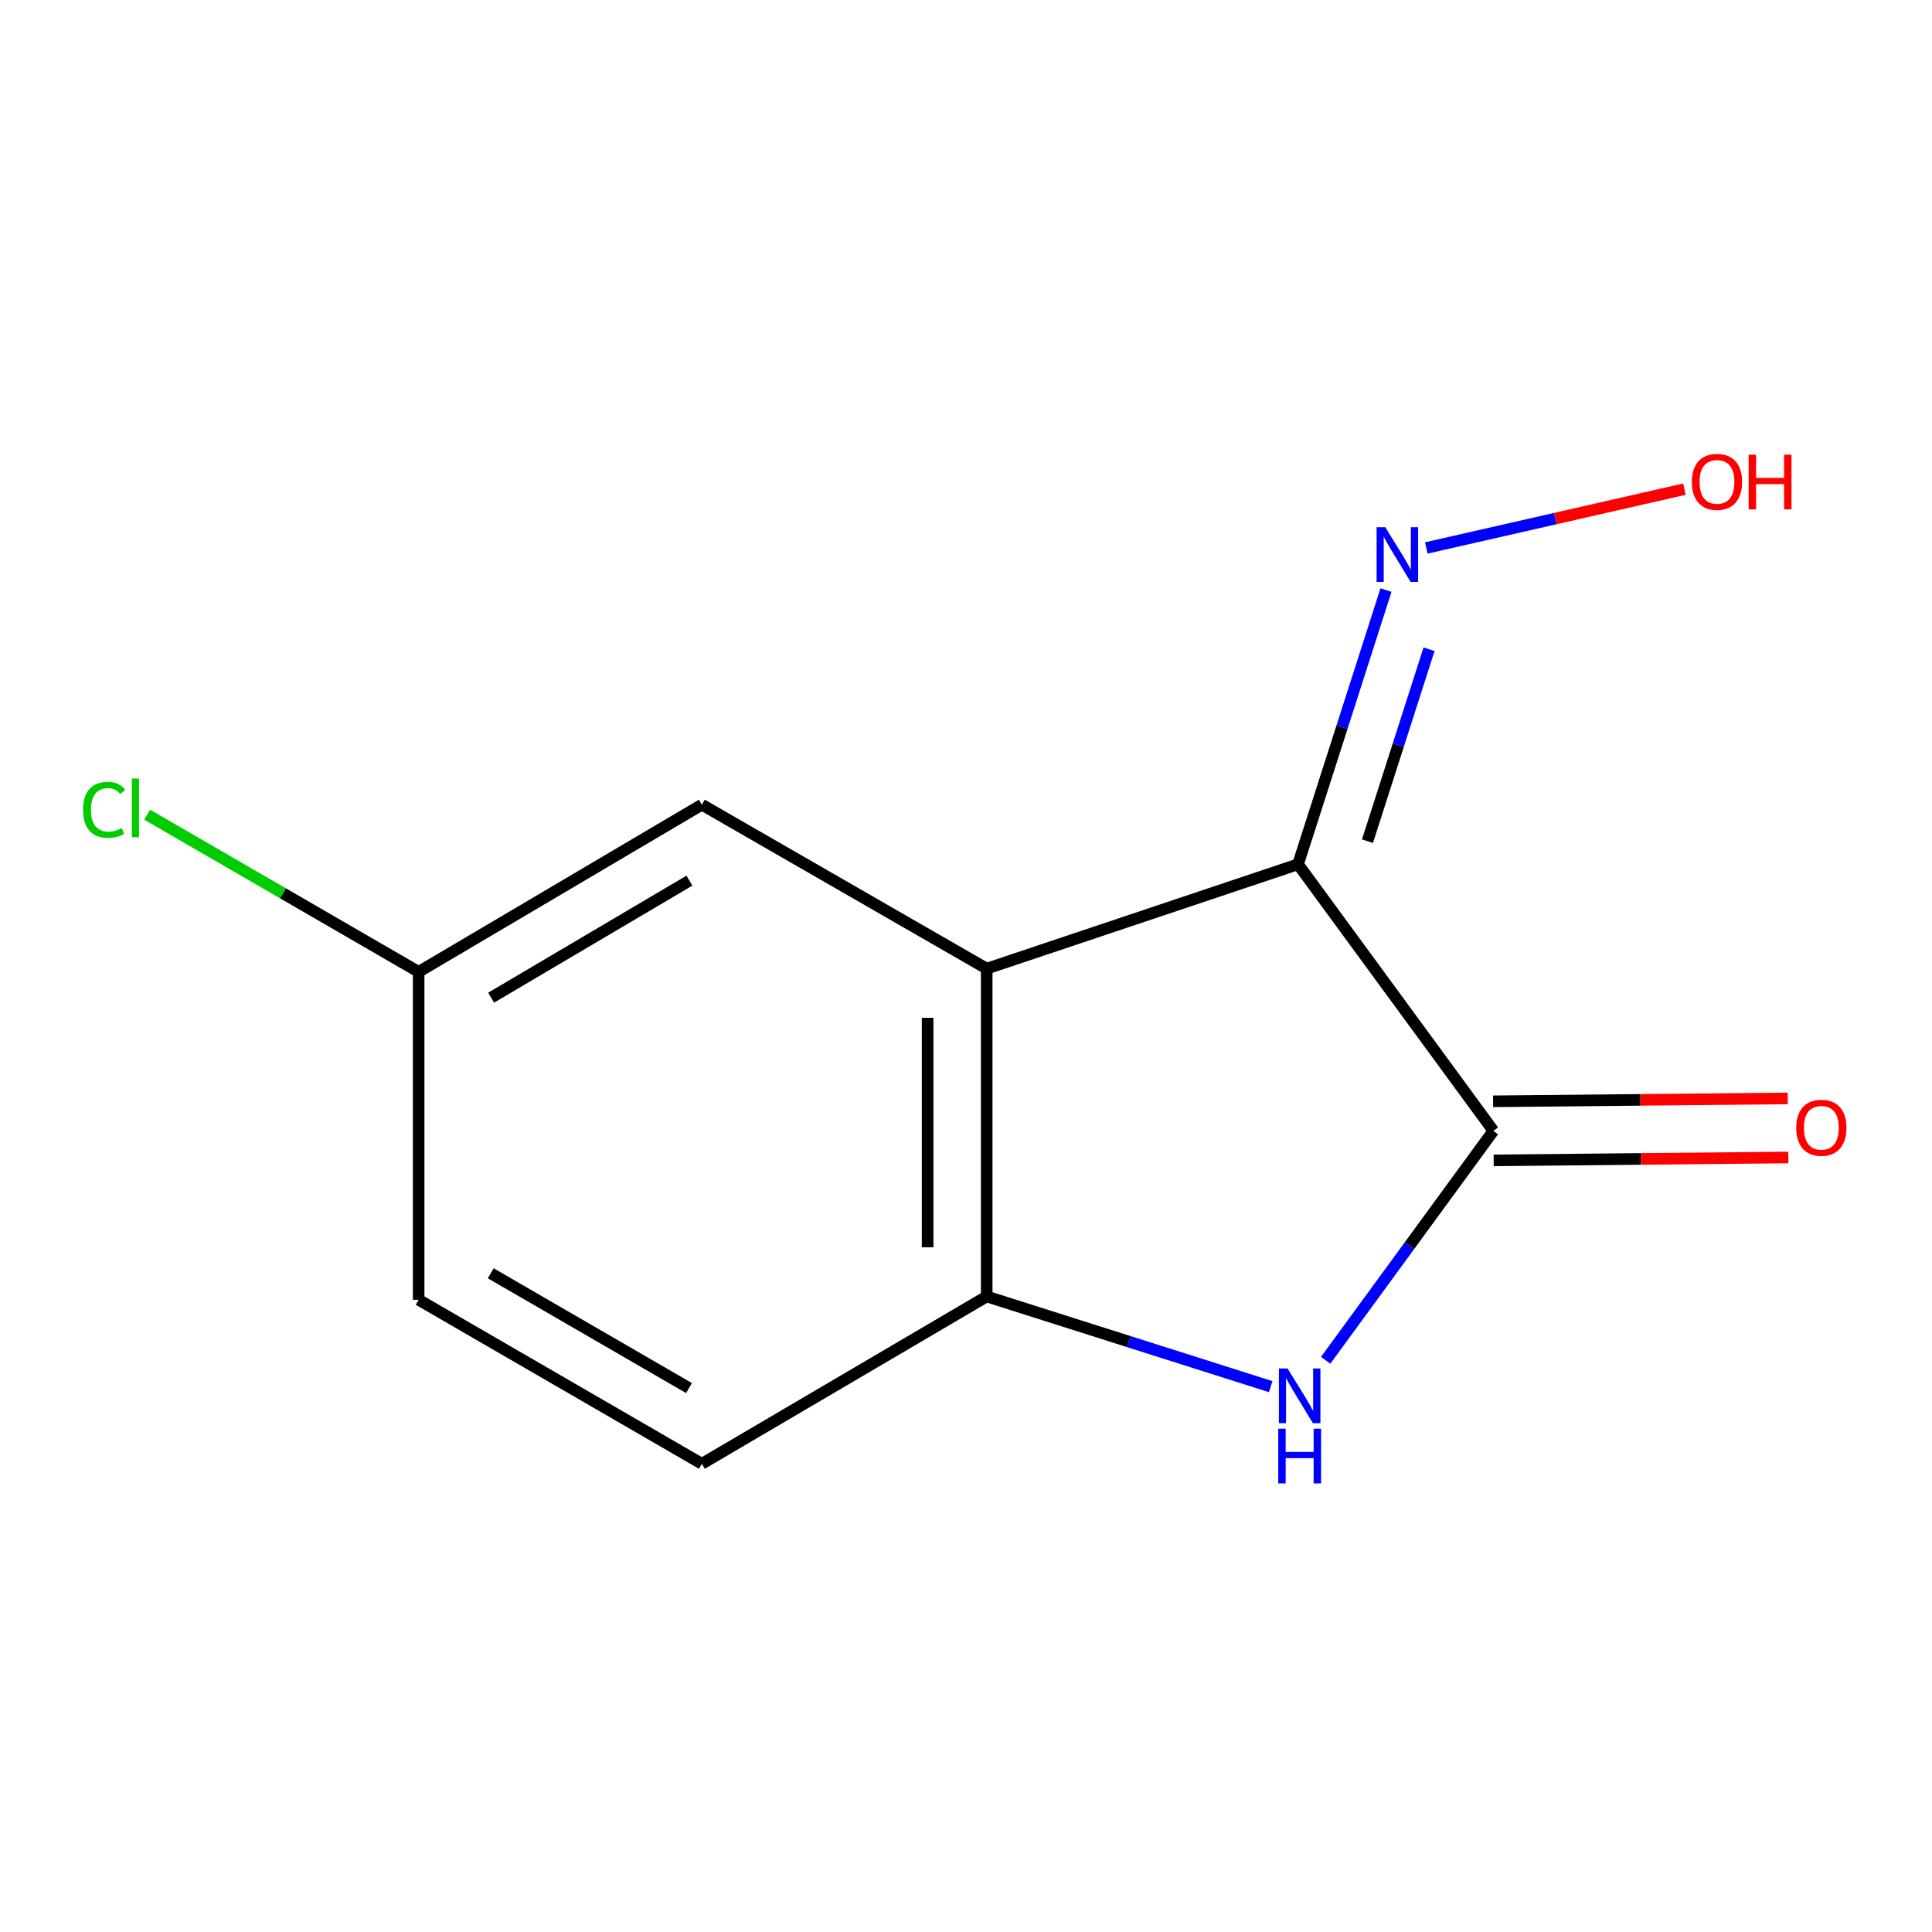 <?xml version='1.0' encoding='iso-8859-1'?>
<svg version='1.1' baseProfile='full'
              xmlns='http://www.w3.org/2000/svg'
                      xmlns:rdkit='http://www.rdkit.org/xml'
                      xmlns:xlink='http://www.w3.org/1999/xlink'
                  xml:space='preserve'
width='1000px' height='1000px' viewBox='0 0 1000 1000'>
<!-- END OF HEADER -->
<rect style='opacity:1.0;fill:#FFFFFF;stroke:none' width='1000' height='1000' x='0' y='0'> </rect>
<path class='bond-0' d='M 671.854,447.353 L 772.977,585.321' style='fill:none;fill-rule:evenodd;stroke:#000000;stroke-width:6px;stroke-linecap:butt;stroke-linejoin:miter;stroke-opacity:1' />
<path class='bond-1' d='M 671.854,447.353 L 510.715,501.372' style='fill:none;fill-rule:evenodd;stroke:#000000;stroke-width:6px;stroke-linecap:butt;stroke-linejoin:miter;stroke-opacity:1' />
<path class='bond-4' d='M 671.854,447.353 L 694.618,376.385' style='fill:none;fill-rule:evenodd;stroke:#000000;stroke-width:6px;stroke-linecap:butt;stroke-linejoin:miter;stroke-opacity:1' />
<path class='bond-4' d='M 694.618,376.385 L 717.381,305.416' style='fill:none;fill-rule:evenodd;stroke:#0000FF;stroke-width:6px;stroke-linecap:butt;stroke-linejoin:miter;stroke-opacity:1' />
<path class='bond-4' d='M 707.798,435.402 L 723.733,385.724' style='fill:none;fill-rule:evenodd;stroke:#000000;stroke-width:6px;stroke-linecap:butt;stroke-linejoin:miter;stroke-opacity:1' />
<path class='bond-4' d='M 723.733,385.724 L 739.668,336.046' style='fill:none;fill-rule:evenodd;stroke:#0000FF;stroke-width:6px;stroke-linecap:butt;stroke-linejoin:miter;stroke-opacity:1' />
<path class='bond-2' d='M 772.977,585.321 L 729.568,644.702' style='fill:none;fill-rule:evenodd;stroke:#000000;stroke-width:6px;stroke-linecap:butt;stroke-linejoin:miter;stroke-opacity:1' />
<path class='bond-2' d='M 729.568,644.702 L 686.16,704.083' style='fill:none;fill-rule:evenodd;stroke:#0000FF;stroke-width:6px;stroke-linecap:butt;stroke-linejoin:miter;stroke-opacity:1' />
<path class='bond-6' d='M 773.127,600.609 L 849.381,599.861' style='fill:none;fill-rule:evenodd;stroke:#000000;stroke-width:6px;stroke-linecap:butt;stroke-linejoin:miter;stroke-opacity:1' />
<path class='bond-6' d='M 849.381,599.861 L 925.634,599.113' style='fill:none;fill-rule:evenodd;stroke:#FF0000;stroke-width:6px;stroke-linecap:butt;stroke-linejoin:miter;stroke-opacity:1' />
<path class='bond-6' d='M 772.827,570.034 L 849.081,569.286' style='fill:none;fill-rule:evenodd;stroke:#000000;stroke-width:6px;stroke-linecap:butt;stroke-linejoin:miter;stroke-opacity:1' />
<path class='bond-6' d='M 849.081,569.286 L 925.334,568.538' style='fill:none;fill-rule:evenodd;stroke:#FF0000;stroke-width:6px;stroke-linecap:butt;stroke-linejoin:miter;stroke-opacity:1' />
<path class='bond-3' d='M 510.715,501.372 L 510.715,671.055' style='fill:none;fill-rule:evenodd;stroke:#000000;stroke-width:6px;stroke-linecap:butt;stroke-linejoin:miter;stroke-opacity:1' />
<path class='bond-3' d='M 480.139,526.824 L 480.139,645.602' style='fill:none;fill-rule:evenodd;stroke:#000000;stroke-width:6px;stroke-linecap:butt;stroke-linejoin:miter;stroke-opacity:1' />
<path class='bond-5' d='M 510.715,501.372 L 363.286,416.505' style='fill:none;fill-rule:evenodd;stroke:#000000;stroke-width:6px;stroke-linecap:butt;stroke-linejoin:miter;stroke-opacity:1' />
<path class='bond-12' d='M 657.714,717.732 L 584.215,694.393' style='fill:none;fill-rule:evenodd;stroke:#0000FF;stroke-width:6px;stroke-linecap:butt;stroke-linejoin:miter;stroke-opacity:1' />
<path class='bond-12' d='M 584.215,694.393 L 510.715,671.055' style='fill:none;fill-rule:evenodd;stroke:#000000;stroke-width:6px;stroke-linecap:butt;stroke-linejoin:miter;stroke-opacity:1' />
<path class='bond-7' d='M 510.715,671.055 L 363.286,757.654' style='fill:none;fill-rule:evenodd;stroke:#000000;stroke-width:6px;stroke-linecap:butt;stroke-linejoin:miter;stroke-opacity:1' />
<path class='bond-9' d='M 738.255,283.632 L 805.054,268.405' style='fill:none;fill-rule:evenodd;stroke:#0000FF;stroke-width:6px;stroke-linecap:butt;stroke-linejoin:miter;stroke-opacity:1' />
<path class='bond-9' d='M 805.054,268.405 L 871.852,253.179' style='fill:none;fill-rule:evenodd;stroke:#FF0000;stroke-width:6px;stroke-linecap:butt;stroke-linejoin:miter;stroke-opacity:1' />
<path class='bond-8' d='M 363.286,416.505 L 216.688,503.036' style='fill:none;fill-rule:evenodd;stroke:#000000;stroke-width:6px;stroke-linecap:butt;stroke-linejoin:miter;stroke-opacity:1' />
<path class='bond-8' d='M 356.839,455.816 L 254.22,516.388' style='fill:none;fill-rule:evenodd;stroke:#000000;stroke-width:6px;stroke-linecap:butt;stroke-linejoin:miter;stroke-opacity:1' />
<path class='bond-13' d='M 363.286,757.654 L 216.688,672.77' style='fill:none;fill-rule:evenodd;stroke:#000000;stroke-width:6px;stroke-linecap:butt;stroke-linejoin:miter;stroke-opacity:1' />
<path class='bond-13' d='M 356.618,718.461 L 253.999,659.042' style='fill:none;fill-rule:evenodd;stroke:#000000;stroke-width:6px;stroke-linecap:butt;stroke-linejoin:miter;stroke-opacity:1' />
<path class='bond-10' d='M 216.688,503.036 L 216.688,672.77' style='fill:none;fill-rule:evenodd;stroke:#000000;stroke-width:6px;stroke-linecap:butt;stroke-linejoin:miter;stroke-opacity:1' />
<path class='bond-11' d='M 216.688,503.036 L 146.435,462.361' style='fill:none;fill-rule:evenodd;stroke:#000000;stroke-width:6px;stroke-linecap:butt;stroke-linejoin:miter;stroke-opacity:1' />
<path class='bond-11' d='M 146.435,462.361 L 76.182,421.687' style='fill:none;fill-rule:evenodd;stroke:#00CC00;stroke-width:6px;stroke-linecap:butt;stroke-linejoin:miter;stroke-opacity:1' />
<path  class='atom-3' d='M 666.443 708.331
L 675.723 723.331
Q 676.643 724.811, 678.123 727.491
Q 679.603 730.171, 679.683 730.331
L 679.683 708.331
L 683.443 708.331
L 683.443 736.651
L 679.563 736.651
L 669.603 720.251
Q 668.443 718.331, 667.203 716.131
Q 666.003 713.931, 665.643 713.251
L 665.643 736.651
L 661.963 736.651
L 661.963 708.331
L 666.443 708.331
' fill='#0000FF'/>
<path  class='atom-3' d='M 661.623 739.483
L 665.463 739.483
L 665.463 751.523
L 679.943 751.523
L 679.943 739.483
L 683.783 739.483
L 683.783 767.803
L 679.943 767.803
L 679.943 754.723
L 665.463 754.723
L 665.463 767.803
L 661.623 767.803
L 661.623 739.483
' fill='#0000FF'/>
<path  class='atom-5' d='M 717.013 272.887
L 726.293 287.887
Q 727.213 289.367, 728.693 292.047
Q 730.173 294.727, 730.253 294.887
L 730.253 272.887
L 734.013 272.887
L 734.013 301.207
L 730.133 301.207
L 720.173 284.807
Q 719.013 282.887, 717.773 280.687
Q 716.573 278.487, 716.213 277.807
L 716.213 301.207
L 712.533 301.207
L 712.533 272.887
L 717.013 272.887
' fill='#0000FF'/>
<path  class='atom-7' d='M 929.728 583.737
Q 929.728 576.937, 933.088 573.137
Q 936.448 569.337, 942.728 569.337
Q 949.008 569.337, 952.368 573.137
Q 955.728 576.937, 955.728 583.737
Q 955.728 590.617, 952.328 594.537
Q 948.928 598.417, 942.728 598.417
Q 936.488 598.417, 933.088 594.537
Q 929.728 590.657, 929.728 583.737
M 942.728 595.217
Q 947.048 595.217, 949.368 592.337
Q 951.728 589.417, 951.728 583.737
Q 951.728 578.177, 949.368 575.377
Q 947.048 572.537, 942.728 572.537
Q 938.408 572.537, 936.048 575.337
Q 933.728 578.137, 933.728 583.737
Q 933.728 589.457, 936.048 592.337
Q 938.408 595.217, 942.728 595.217
' fill='#FF0000'/>
<path  class='atom-10' d='M 875.709 249.416
Q 875.709 242.616, 879.069 238.816
Q 882.429 235.016, 888.709 235.016
Q 894.989 235.016, 898.349 238.816
Q 901.709 242.616, 901.709 249.416
Q 901.709 256.296, 898.309 260.216
Q 894.909 264.096, 888.709 264.096
Q 882.469 264.096, 879.069 260.216
Q 875.709 256.336, 875.709 249.416
M 888.709 260.896
Q 893.029 260.896, 895.349 258.016
Q 897.709 255.096, 897.709 249.416
Q 897.709 243.856, 895.349 241.056
Q 893.029 238.216, 888.709 238.216
Q 884.389 238.216, 882.029 241.016
Q 879.709 243.816, 879.709 249.416
Q 879.709 255.136, 882.029 258.016
Q 884.389 260.896, 888.709 260.896
' fill='#FF0000'/>
<path  class='atom-10' d='M 905.109 235.336
L 908.949 235.336
L 908.949 247.376
L 923.429 247.376
L 923.429 235.336
L 927.269 235.336
L 927.269 263.656
L 923.429 263.656
L 923.429 250.576
L 908.949 250.576
L 908.949 263.656
L 905.109 263.656
L 905.109 235.336
' fill='#FF0000'/>
<path  class='atom-12' d='M 42.988 419.15
Q 42.988 412.11, 46.268 408.43
Q 49.588 404.71, 55.868 404.71
Q 61.708 404.71, 64.828 408.83
L 62.188 410.99
Q 59.908 407.99, 55.868 407.99
Q 51.588 407.99, 49.308 410.87
Q 47.068 413.71, 47.068 419.15
Q 47.068 424.75, 49.388 427.63
Q 51.748 430.51, 56.308 430.51
Q 59.428 430.51, 63.068 428.63
L 64.188 431.63
Q 62.708 432.59, 60.468 433.15
Q 58.228 433.71, 55.748 433.71
Q 49.588 433.71, 46.268 429.95
Q 42.988 426.19, 42.988 419.15
' fill='#00CC00'/>
<path  class='atom-12' d='M 68.268 402.99
L 71.948 402.99
L 71.948 433.35
L 68.268 433.35
L 68.268 402.99
' fill='#00CC00'/>
</svg>
